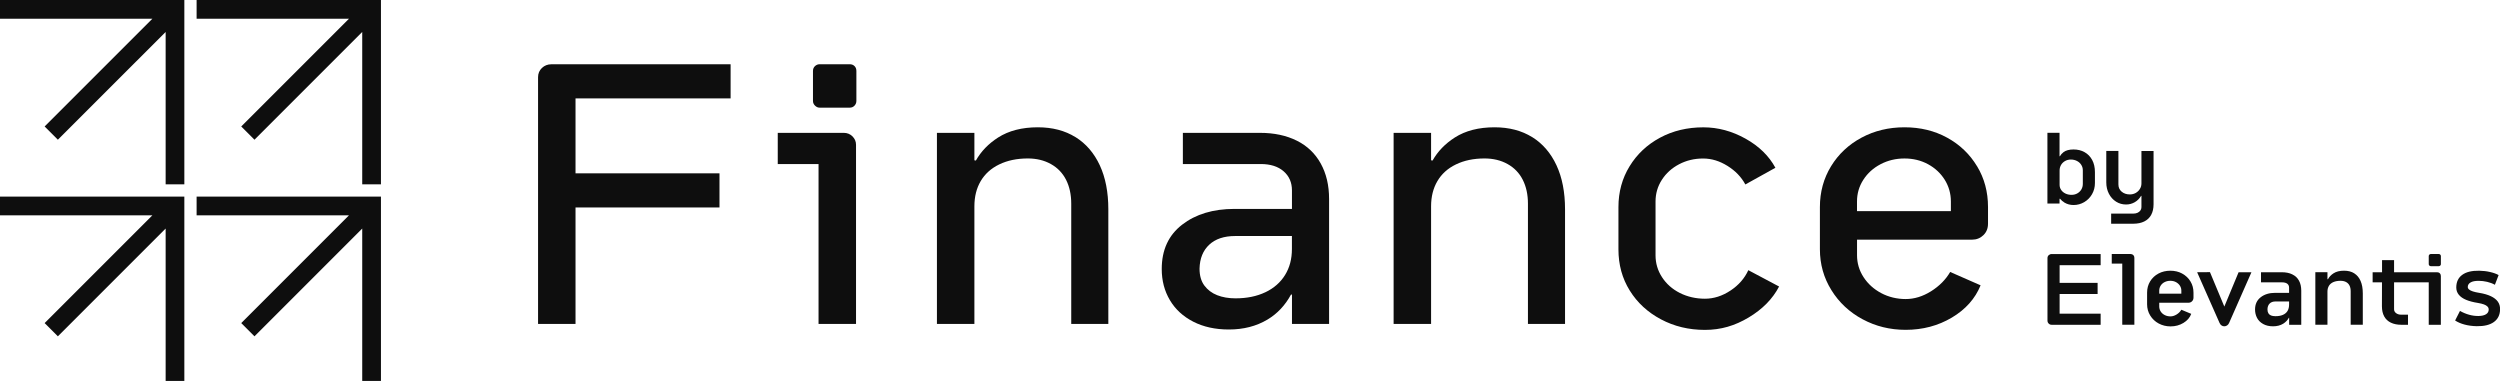 <svg width="210" height="32" viewBox="0 0 210 32" fill="none" xmlns="http://www.w3.org/2000/svg">
<g clip-path="url(#clip0_491_799)">
<path d="M0 16.515V18.086H12.802L3.749 27.139L4.861 28.251L13.914 19.198V32H15.485V16.515H0Z" fill="#0E0E0E"/>
<path d="M16.515 16.515V18.086H29.315L20.264 27.139L21.376 28.251L30.427 19.198V32H32V16.515H16.515Z" fill="#0E0E0E"/>
<path d="M0 0V1.573H12.802L3.749 10.624L4.861 11.736L13.914 2.685V15.485H15.485V0H0Z" fill="#0E0E0E"/>
<path d="M16.515 0V1.573H29.315L20.264 10.624L21.376 11.736L30.427 2.685V15.485H32V0H16.515Z" fill="#0E0E0E"/>
<path d="M45.524 5.707C45.304 5.917 45.197 6.174 45.197 6.488V27.213H48.344V17.428H60.437V14.562H48.344V8.265H61.371V5.399H46.317C46.006 5.399 45.74 5.503 45.521 5.71L45.524 5.707Z" fill="#0E0E0E"/>
<path d="M70.878 11.16H65.331V13.779H68.758V27.211H71.906V12.157C71.906 11.887 71.806 11.655 71.61 11.456C71.411 11.26 71.168 11.16 70.878 11.16Z" fill="#0E0E0E"/>
<path d="M71.375 5.396H68.851C68.705 5.396 68.575 5.447 68.46 5.552C68.346 5.657 68.29 5.792 68.29 5.958V8.482C68.29 8.628 68.346 8.758 68.46 8.872C68.575 8.987 68.705 9.043 68.851 9.043H71.375C71.541 9.043 71.676 8.987 71.781 8.872C71.885 8.758 71.936 8.628 71.936 8.482V5.958C71.936 5.792 71.885 5.657 71.781 5.552C71.676 5.447 71.541 5.396 71.375 5.396Z" fill="#0E0E0E"/>
<path d="M90.341 11.52C89.458 10.969 88.403 10.693 87.179 10.693C85.847 10.693 84.738 10.979 83.843 11.55C83.029 12.07 82.407 12.716 81.974 13.486L81.849 13.465V11.16H78.702V27.211H81.849V17.331C81.849 16.521 82.025 15.814 82.379 15.212C82.734 14.611 83.251 14.141 83.937 13.81C84.623 13.478 85.421 13.31 86.337 13.31C87.064 13.31 87.709 13.465 88.27 13.777C88.831 14.088 89.257 14.529 89.548 15.1C89.838 15.671 89.984 16.342 89.984 17.11V27.209H93.1V17.579C93.1 16.146 92.86 14.914 92.383 13.886C91.904 12.858 91.226 12.068 90.343 11.517L90.341 11.52Z" fill="#0E0E0E"/>
<path d="M108.929 11.816C108.057 11.38 107.029 11.16 105.844 11.16H99.361V13.779H105.905C106.716 13.779 107.353 13.981 107.822 14.386C108.289 14.792 108.524 15.327 108.524 15.99V17.548H103.694C101.906 17.548 100.442 17.99 99.3 18.872C98.157 19.754 97.586 20.996 97.586 22.595C97.586 23.572 97.813 24.444 98.272 25.214C98.728 25.985 99.384 26.586 100.236 27.022C101.087 27.459 102.085 27.678 103.227 27.678C104.454 27.678 105.527 27.402 106.453 26.852C107.295 26.352 107.958 25.645 108.447 24.738L108.526 24.75V27.211H111.643V16.709C111.643 15.567 111.408 14.575 110.941 13.733C110.475 12.892 109.804 12.252 108.932 11.816H108.929ZM106.295 24.546C105.578 24.888 104.742 25.061 103.785 25.061C103.204 25.061 102.689 24.972 102.243 24.796C101.796 24.62 101.437 24.35 101.166 23.985C100.896 23.623 100.761 23.149 100.761 22.567C100.781 21.715 101.052 21.045 101.572 20.558C102.092 20.071 102.819 19.826 103.752 19.826H108.521V20.917C108.521 21.749 108.33 22.475 107.945 23.1C107.56 23.723 107.009 24.207 106.292 24.549L106.295 24.546Z" fill="#0E0E0E"/>
<path d="M128.704 11.52C127.821 10.969 126.765 10.693 125.541 10.693C124.21 10.693 123.101 10.979 122.206 11.55C121.392 12.07 120.77 12.716 120.336 13.486L120.211 13.465V11.16H117.064V27.211H120.211V17.331C120.211 16.521 120.387 15.814 120.742 15.212C121.094 14.611 121.614 14.141 122.3 13.81C122.986 13.478 123.784 13.31 124.7 13.31C125.427 13.31 126.072 13.465 126.633 13.777C127.194 14.088 127.62 14.529 127.91 15.1C128.201 15.671 128.347 16.342 128.347 17.11V27.209H131.463V17.579C131.463 16.146 131.223 14.914 130.746 13.886C130.267 12.858 129.589 12.068 128.706 11.517L128.704 11.52Z" fill="#0E0E0E"/>
<path d="M145.362 24.406C144.676 24.862 143.959 25.092 143.212 25.092C142.465 25.092 141.743 24.931 141.108 24.61C140.473 24.288 139.976 23.847 139.611 23.286C139.246 22.725 139.065 22.113 139.065 21.448V16.928C139.065 16.263 139.241 15.656 139.596 15.105C139.95 14.554 140.432 14.118 141.044 13.797C141.656 13.476 142.327 13.315 143.054 13.315C143.78 13.315 144.446 13.524 145.112 13.937C145.777 14.353 146.275 14.873 146.609 15.495L149.133 14.093C148.593 13.095 147.756 12.28 146.624 11.647C145.492 11.015 144.313 10.696 143.087 10.696C141.735 10.696 140.521 10.986 139.44 11.568C138.359 12.149 137.507 12.95 136.885 13.968C136.26 14.985 135.949 16.128 135.949 17.395V20.948C135.949 22.235 136.265 23.388 136.9 24.408C137.532 25.426 138.407 26.232 139.519 26.823C140.631 27.415 141.86 27.711 143.212 27.711C144.563 27.711 145.726 27.361 146.889 26.668C148.052 25.971 148.904 25.105 149.444 24.067L146.859 22.695C146.547 23.381 146.048 23.952 145.362 24.408V24.406Z" fill="#0E0E0E"/>
<path d="M166.072 13.965C165.46 12.948 164.623 12.147 163.563 11.566C162.504 10.984 161.308 10.693 159.979 10.693C158.651 10.693 157.445 10.984 156.363 11.566C155.282 12.147 154.43 12.948 153.808 13.965C153.186 14.983 152.872 16.125 152.872 17.393V20.945C152.872 22.192 153.193 23.335 153.839 24.373C154.481 25.411 155.356 26.227 156.458 26.818C157.559 27.41 158.763 27.706 160.074 27.706C161.507 27.706 162.8 27.364 163.955 26.678C165.108 25.992 165.914 25.089 166.37 23.967L163.815 22.845C163.44 23.49 162.905 24.028 162.211 24.465C161.515 24.901 160.803 25.12 160.076 25.12C159.35 25.12 158.643 24.954 158.018 24.62C157.396 24.288 156.901 23.84 156.537 23.279C156.172 22.718 155.991 22.105 155.991 21.44V20.132H165.651C166.026 20.132 166.342 20.007 166.602 19.757C166.862 19.507 166.993 19.186 166.993 18.79V17.388C166.993 16.12 166.687 14.978 166.072 13.96V13.965ZM163.874 17.737H155.988V16.926C155.988 16.261 156.164 15.653 156.519 15.103C156.871 14.552 157.355 14.116 157.967 13.794C158.579 13.473 159.25 13.312 159.977 13.312C160.704 13.312 161.364 13.473 161.956 13.794C162.548 14.116 163.014 14.554 163.359 15.103C163.7 15.653 163.874 16.261 163.874 16.926V17.737Z" fill="#0E0E0E"/>
<path d="M173.006 16.699L173.042 16.694C173.149 16.824 173.274 16.934 173.424 17.023C173.649 17.155 173.901 17.222 174.184 17.222C174.5 17.222 174.796 17.14 175.072 16.98C175.347 16.819 175.566 16.597 175.73 16.314C175.893 16.031 175.974 15.717 175.974 15.373V14.457C175.974 14.067 175.898 13.728 175.745 13.442C175.592 13.157 175.38 12.937 175.107 12.784C174.837 12.631 174.523 12.555 174.174 12.555C173.825 12.555 173.534 12.629 173.338 12.779C173.205 12.881 173.105 12.996 173.032 13.126L173.001 13.121V11.155H171.983V17.097H173.001V16.701L173.006 16.699ZM173.006 14.327C173.006 14.151 173.047 13.996 173.128 13.855C173.21 13.715 173.325 13.605 173.468 13.524C173.613 13.442 173.774 13.402 173.955 13.402C174.136 13.402 174.312 13.442 174.465 13.521C174.618 13.6 174.738 13.707 174.824 13.845C174.911 13.98 174.957 14.133 174.957 14.304V15.442C174.957 15.618 174.916 15.773 174.835 15.914C174.753 16.051 174.638 16.163 174.495 16.245C174.35 16.327 174.189 16.367 174.008 16.367C173.827 16.367 173.651 16.332 173.498 16.258C173.345 16.184 173.225 16.084 173.139 15.957C173.052 15.829 173.006 15.687 173.006 15.528V14.332V14.327Z" fill="#0E0E0E"/>
<path d="M180.7 18.045C180.833 17.803 180.899 17.505 180.899 17.155V12.682H179.881V15.406C179.881 15.577 179.838 15.732 179.749 15.873C179.662 16.015 179.545 16.125 179.397 16.209C179.249 16.291 179.086 16.332 178.905 16.332C178.632 16.332 178.405 16.255 178.221 16.102C178.038 15.949 177.946 15.745 177.946 15.49V12.68H176.928V15.319C176.928 15.676 177.002 15.995 177.15 16.278C177.298 16.561 177.497 16.78 177.752 16.941C178.007 17.102 178.287 17.178 178.593 17.178C178.854 17.178 179.093 17.114 179.315 16.987C179.537 16.86 179.71 16.686 179.841 16.469C179.846 16.462 179.848 16.454 179.851 16.449L179.881 16.454V17.408C179.881 17.51 179.851 17.602 179.792 17.683C179.733 17.765 179.652 17.829 179.55 17.875C179.448 17.92 179.333 17.943 179.203 17.943H177.336V18.793H179.188C179.555 18.793 179.866 18.729 180.121 18.601C180.376 18.474 180.57 18.288 180.703 18.045H180.7Z" fill="#0E0E0E"/>
<path d="M172.09 21.437C172.021 21.503 171.988 21.583 171.988 21.68V26.933C171.988 27.03 172.021 27.111 172.09 27.18C172.159 27.249 172.241 27.282 172.338 27.282H176.454V26.349H173.008V24.694H176.199V23.761H173.008V22.274H176.454V21.34H172.338C172.241 21.34 172.159 21.373 172.09 21.437Z" fill="#0E0E0E"/>
<path d="M178.973 21.338H177.387V22.144H178.27V27.28H179.287V21.652C179.287 21.56 179.257 21.486 179.198 21.427C179.139 21.369 179.063 21.338 178.973 21.338Z" fill="#0E0E0E"/>
<path d="M183.301 22.977C183.008 22.819 182.677 22.74 182.309 22.74C181.942 22.74 181.608 22.819 181.312 22.977C181.014 23.136 180.782 23.355 180.611 23.635C180.44 23.916 180.356 24.232 180.356 24.581V25.558C180.356 25.902 180.443 26.219 180.619 26.504C180.795 26.79 181.032 27.014 181.333 27.175C181.634 27.336 181.963 27.417 182.325 27.417C182.728 27.417 183.09 27.32 183.411 27.124C183.732 26.928 183.952 26.675 184.064 26.364L183.233 26.017C183.141 26.175 183.011 26.308 182.837 26.415C182.664 26.522 182.493 26.576 182.325 26.576C182.144 26.576 181.98 26.54 181.838 26.466C181.692 26.392 181.58 26.293 181.498 26.165C181.417 26.038 181.376 25.895 181.376 25.737V25.431H183.822C183.947 25.431 184.049 25.39 184.13 25.308C184.212 25.227 184.253 25.122 184.253 25V24.584C184.253 24.232 184.169 23.918 183.998 23.638C183.827 23.357 183.595 23.138 183.301 22.98V22.977ZM183.235 24.666H181.376V24.411C181.376 24.258 181.417 24.117 181.498 23.99C181.58 23.862 181.692 23.763 181.833 23.694C181.973 23.623 182.133 23.587 182.307 23.587C182.48 23.587 182.638 23.623 182.779 23.697C182.916 23.77 183.029 23.87 183.11 23.995C183.192 24.12 183.233 24.258 183.233 24.411V24.666H183.235Z" fill="#0E0E0E"/>
<path d="M186.841 25.747L185.637 22.86L184.559 22.868L186.443 27.129C186.484 27.221 186.538 27.29 186.609 27.338C186.68 27.387 186.757 27.41 186.844 27.41C186.923 27.41 186.999 27.384 187.073 27.338C187.147 27.29 187.203 27.221 187.244 27.129L189.121 22.868H188.042L186.846 25.747H186.841Z" fill="#0E0E0E"/>
<path d="M192.551 23.046C192.306 22.926 192.01 22.868 191.663 22.868H189.924V23.717H191.689C191.88 23.717 192.028 23.755 192.13 23.832C192.232 23.908 192.283 24.02 192.283 24.166V24.599H191.113C190.62 24.599 190.215 24.722 189.899 24.969C189.582 25.214 189.424 25.558 189.424 25.999C189.424 26.254 189.48 26.486 189.59 26.701C189.7 26.915 189.871 27.083 190.1 27.213C190.33 27.343 190.608 27.41 190.937 27.41C191.266 27.41 191.556 27.336 191.799 27.185C191.992 27.063 192.15 26.897 192.27 26.688H192.288V27.285H193.306V24.423C193.306 24.089 193.242 23.806 193.114 23.574C192.987 23.342 192.801 23.166 192.553 23.049L192.551 23.046ZM192.283 25.584C192.283 25.793 192.24 25.971 192.156 26.114C192.071 26.259 191.941 26.369 191.77 26.446C191.597 26.522 191.388 26.56 191.138 26.56C190.99 26.56 190.868 26.54 190.768 26.502C190.669 26.463 190.595 26.4 190.544 26.316C190.493 26.231 190.467 26.119 190.467 25.984C190.472 25.775 190.534 25.612 190.651 25.497C190.766 25.382 190.929 25.323 191.138 25.323H192.283V25.586V25.584Z" fill="#0E0E0E"/>
<path d="M197.761 22.96C197.526 22.812 197.238 22.738 196.899 22.738C196.537 22.738 196.241 22.812 196.011 22.962C195.802 23.097 195.649 23.263 195.547 23.457L195.506 23.452V22.865H194.489V27.28H195.506V24.495C195.506 24.304 195.55 24.138 195.634 24.003C195.718 23.867 195.843 23.763 196.006 23.694C196.169 23.625 196.368 23.587 196.6 23.587C196.781 23.587 196.937 23.62 197.067 23.689C197.197 23.758 197.294 23.857 197.36 23.99C197.427 24.123 197.457 24.283 197.457 24.469V27.28H198.475V24.64C198.475 24.232 198.414 23.888 198.291 23.605C198.169 23.322 197.99 23.108 197.756 22.96H197.761Z" fill="#0E0E0E"/>
<path d="M204.863 21.338H204.185C204.139 21.338 204.101 21.356 204.065 21.389C204.032 21.422 204.014 21.463 204.014 21.509V22.187C204.014 22.233 204.032 22.271 204.065 22.307C204.098 22.34 204.139 22.358 204.185 22.358H204.863C204.909 22.358 204.948 22.34 204.983 22.307C205.016 22.274 205.034 22.233 205.034 22.187V21.509C205.034 21.463 205.016 21.425 204.983 21.389C204.95 21.356 204.909 21.338 204.863 21.338Z" fill="#0E0E0E"/>
<path d="M204.718 22.868H201.102V21.85H200.092V22.868H199.301V23.717H200.087L200.082 25.729C200.082 26.063 200.145 26.346 200.273 26.578C200.4 26.81 200.587 26.986 200.834 27.104C201.079 27.223 201.375 27.282 201.721 27.282H202.272V26.433H201.696C201.525 26.433 201.385 26.39 201.273 26.305C201.16 26.221 201.102 26.114 201.102 25.984V23.717H204.014V27.282H205.032V23.181C205.032 23.092 205.001 23.015 204.942 22.957C204.884 22.898 204.807 22.868 204.718 22.868Z" fill="#0E0E0E"/>
<path d="M209.816 25.334C209.683 25.15 209.484 24.997 209.221 24.875C208.959 24.753 208.635 24.661 208.25 24.599C208.041 24.566 207.865 24.526 207.724 24.48C207.582 24.434 207.474 24.38 207.403 24.319C207.329 24.258 207.293 24.186 207.293 24.107C207.293 23.944 207.37 23.817 207.528 23.725C207.684 23.633 207.908 23.59 208.204 23.59C208.441 23.59 208.678 23.618 208.918 23.674C209.155 23.73 209.374 23.811 209.571 23.921L209.884 23.105C209.686 22.998 209.446 22.911 209.163 22.848C208.88 22.781 208.576 22.748 208.255 22.74C207.633 22.73 207.156 22.845 206.824 23.09C206.493 23.332 206.327 23.686 206.327 24.151C206.327 24.383 206.398 24.584 206.539 24.758C206.679 24.931 206.885 25.074 207.153 25.186C207.421 25.298 207.758 25.387 208.158 25.449C208.357 25.482 208.52 25.523 208.65 25.571C208.78 25.62 208.88 25.678 208.949 25.75C209.017 25.821 209.051 25.903 209.051 26C209.051 26.17 208.977 26.3 208.829 26.395C208.681 26.489 208.472 26.538 208.201 26.543C207.946 26.548 207.686 26.515 207.416 26.441C207.148 26.367 206.888 26.26 206.638 26.117L206.23 26.923C206.457 27.071 206.725 27.185 207.036 27.267C207.347 27.349 207.681 27.392 208.038 27.4C208.66 27.41 209.142 27.295 209.481 27.053C209.821 26.811 209.997 26.456 210.007 25.992C210.012 25.737 209.948 25.517 209.816 25.334Z" fill="#0E0E0E"/>
</g>
<defs>
<clipPath id="clip0_491_799">
<rect width="210.007" height="32" fill="white"/>
</clipPath>
</defs>
</svg>
